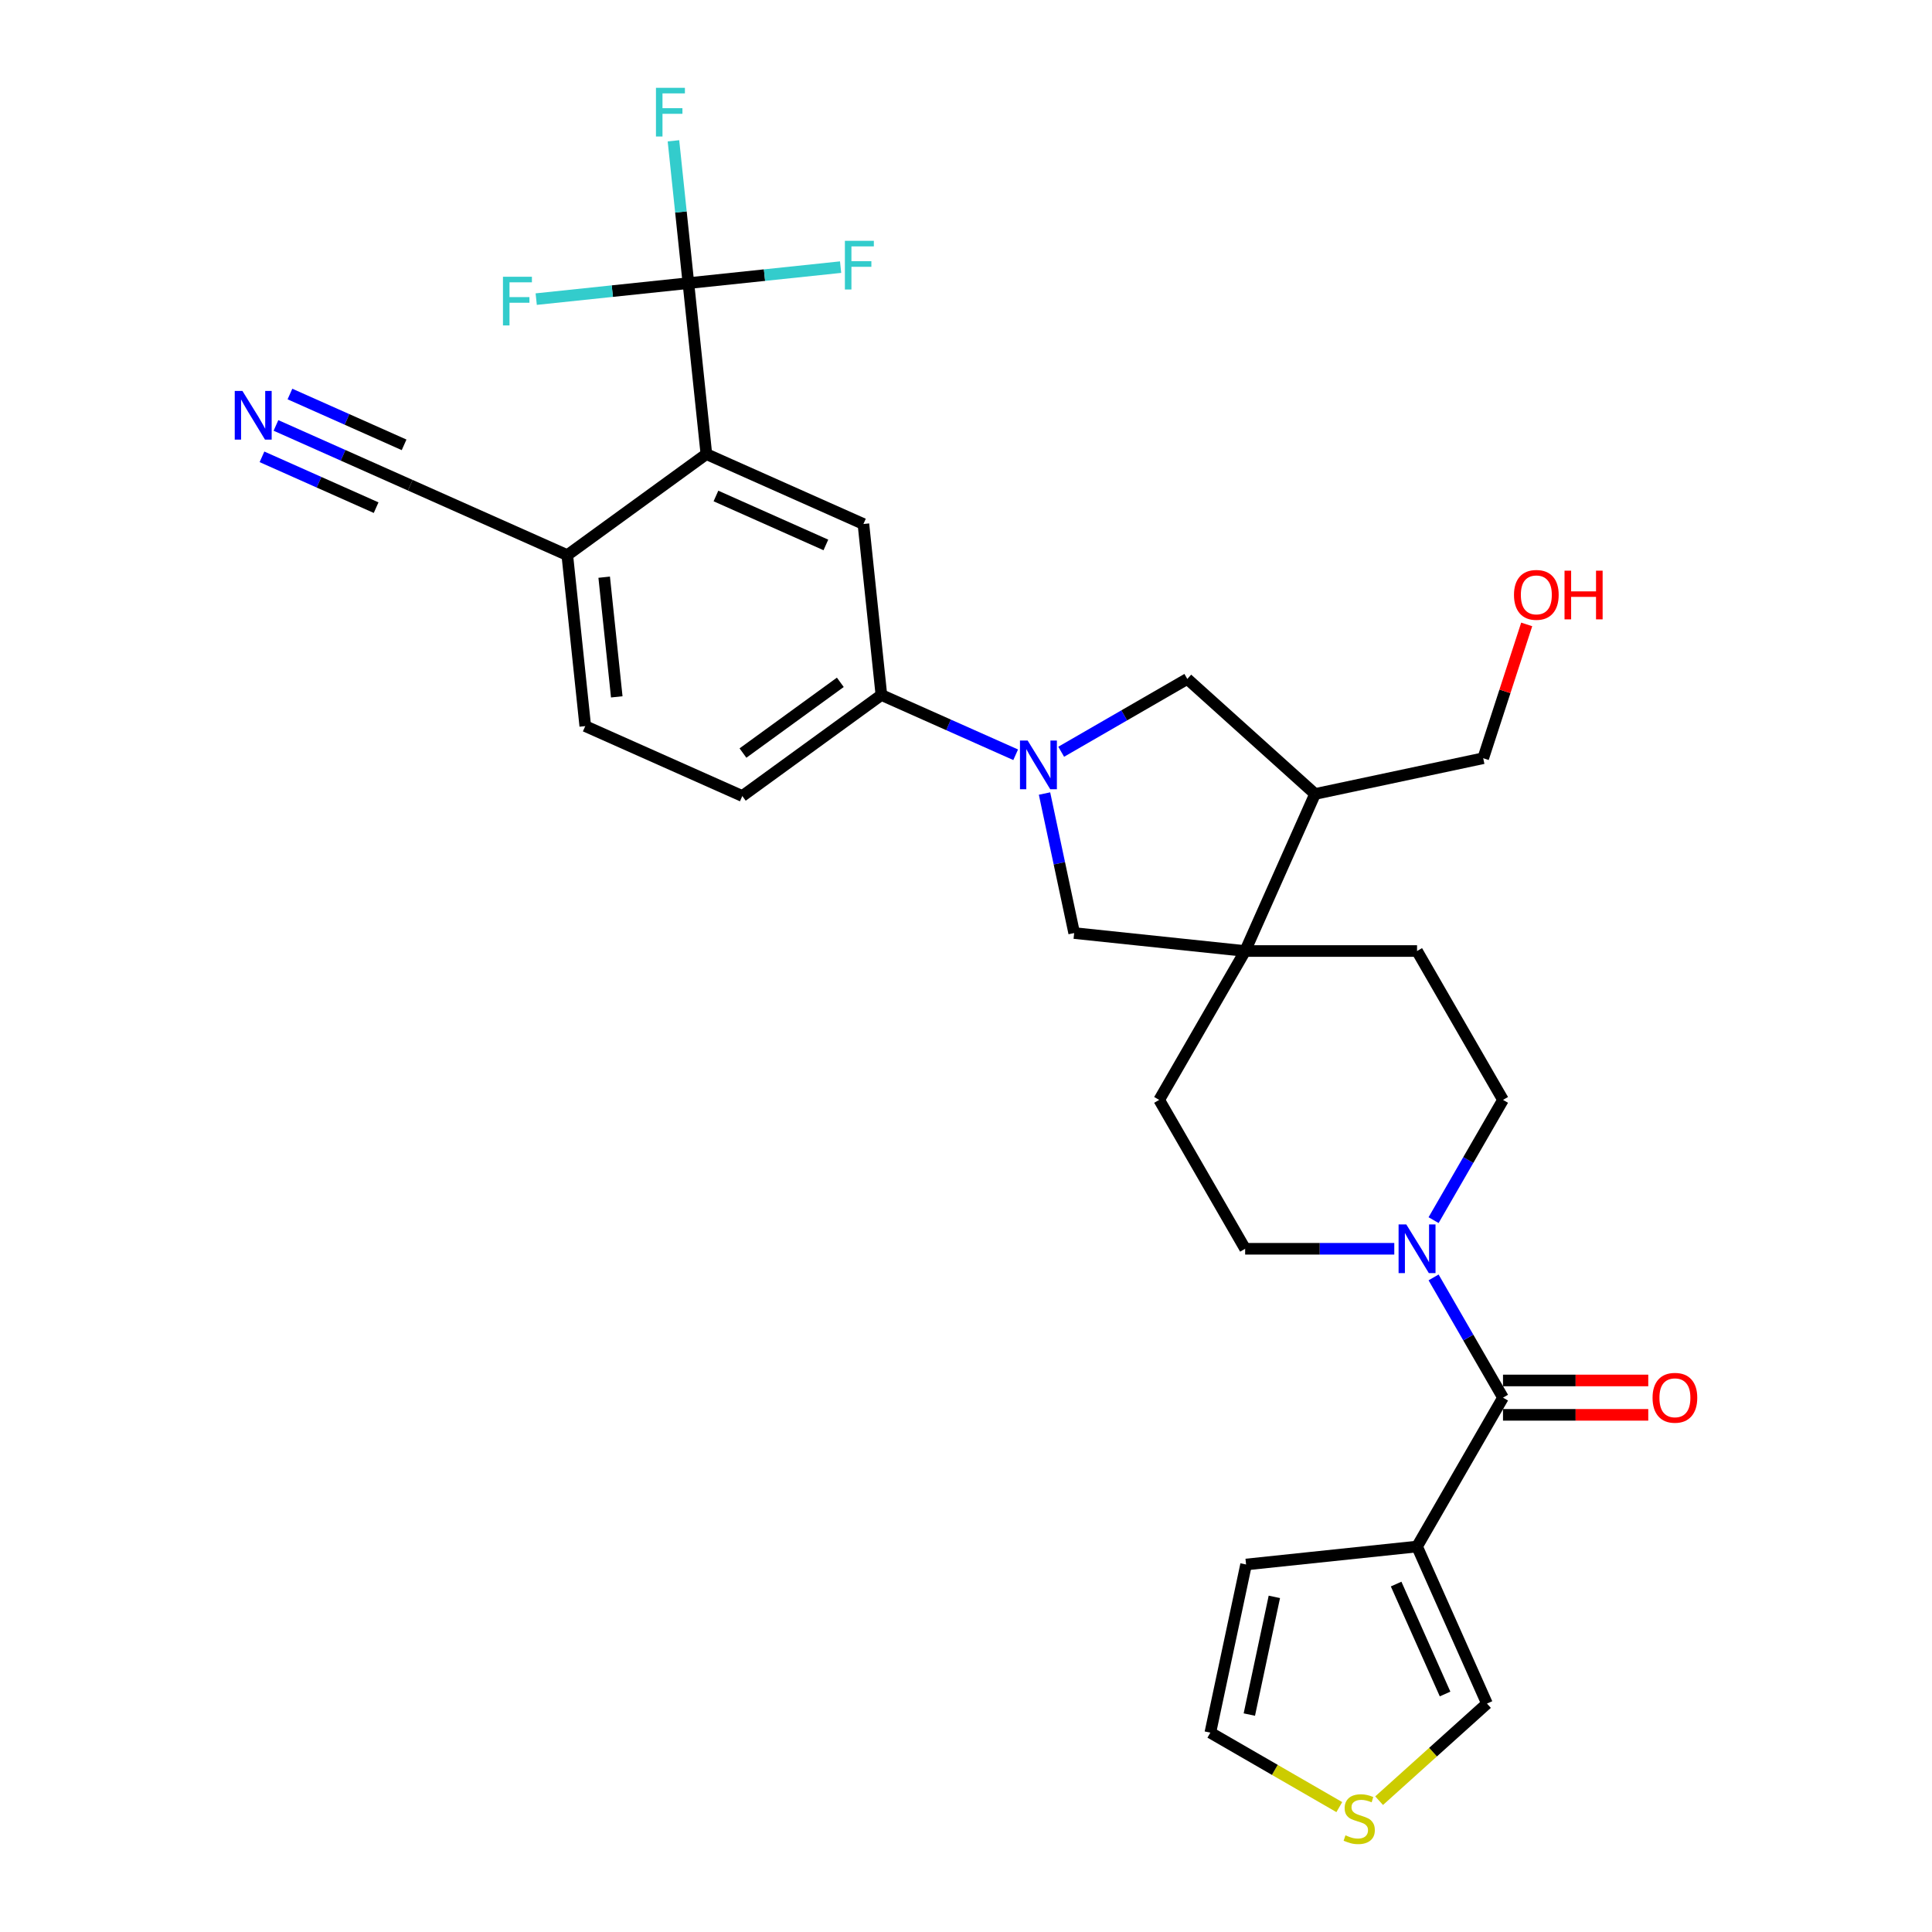 <?xml version='1.0' encoding='iso-8859-1'?>
<svg version='1.1' baseProfile='full'
              xmlns='http://www.w3.org/2000/svg'
                      xmlns:rdkit='http://www.rdkit.org/xml'
                      xmlns:xlink='http://www.w3.org/1999/xlink'
                  xml:space='preserve'
width='1000px' height='1000px' viewBox='0 0 1000 1000'>
<!-- END OF HEADER -->
<rect style='opacity:1.0;fill:#FFFFFF;stroke:none' width='1000' height='1000' x='0' y='0'> </rect>
<path class='bond-6' d='M 525.71,390.666 L 490.957,375.193' style='fill:none;fill-rule:evenodd;stroke:#0000FF;stroke-width:6px;stroke-linecap:butt;stroke-linejoin:miter;stroke-opacity:1' />
<path class='bond-6' d='M 490.957,375.193 L 456.205,359.72' style='fill:none;fill-rule:evenodd;stroke:#000000;stroke-width:6px;stroke-linecap:butt;stroke-linejoin:miter;stroke-opacity:1' />
<path class='bond-8' d='M 540.642,410.735 L 548.316,446.841' style='fill:none;fill-rule:evenodd;stroke:#0000FF;stroke-width:6px;stroke-linecap:butt;stroke-linejoin:miter;stroke-opacity:1' />
<path class='bond-8' d='M 548.316,446.841 L 555.991,482.946' style='fill:none;fill-rule:evenodd;stroke:#000000;stroke-width:6px;stroke-linecap:butt;stroke-linejoin:miter;stroke-opacity:1' />
<path class='bond-9' d='M 549.272,389.11 L 581.911,370.266' style='fill:none;fill-rule:evenodd;stroke:#0000FF;stroke-width:6px;stroke-linecap:butt;stroke-linejoin:miter;stroke-opacity:1' />
<path class='bond-9' d='M 581.911,370.266 L 614.549,351.422' style='fill:none;fill-rule:evenodd;stroke:#000000;stroke-width:6px;stroke-linecap:butt;stroke-linejoin:miter;stroke-opacity:1' />
<path class='bond-0' d='M 777.951,723.422 L 759.986,692.305' style='fill:none;fill-rule:evenodd;stroke:#000000;stroke-width:6px;stroke-linecap:butt;stroke-linejoin:miter;stroke-opacity:1' />
<path class='bond-0' d='M 759.986,692.305 L 742.02,661.188' style='fill:none;fill-rule:evenodd;stroke:#0000FF;stroke-width:6px;stroke-linecap:butt;stroke-linejoin:miter;stroke-opacity:1' />
<path class='bond-1' d='M 777.951,723.422 L 733.462,800.48' style='fill:none;fill-rule:evenodd;stroke:#000000;stroke-width:6px;stroke-linecap:butt;stroke-linejoin:miter;stroke-opacity:1' />
<path class='bond-19' d='M 777.951,732.32 L 815.545,732.32' style='fill:none;fill-rule:evenodd;stroke:#000000;stroke-width:6px;stroke-linecap:butt;stroke-linejoin:miter;stroke-opacity:1' />
<path class='bond-19' d='M 815.545,732.32 L 853.139,732.32' style='fill:none;fill-rule:evenodd;stroke:#FF0000;stroke-width:6px;stroke-linecap:butt;stroke-linejoin:miter;stroke-opacity:1' />
<path class='bond-19' d='M 777.951,714.524 L 815.545,714.524' style='fill:none;fill-rule:evenodd;stroke:#000000;stroke-width:6px;stroke-linecap:butt;stroke-linejoin:miter;stroke-opacity:1' />
<path class='bond-19' d='M 815.545,714.524 L 853.139,714.524' style='fill:none;fill-rule:evenodd;stroke:#FF0000;stroke-width:6px;stroke-linecap:butt;stroke-linejoin:miter;stroke-opacity:1' />
<path class='bond-15' d='M 733.462,800.48 L 769.653,881.767' style='fill:none;fill-rule:evenodd;stroke:#000000;stroke-width:6px;stroke-linecap:butt;stroke-linejoin:miter;stroke-opacity:1' />
<path class='bond-15' d='M 722.633,819.911 L 747.967,876.812' style='fill:none;fill-rule:evenodd;stroke:#000000;stroke-width:6px;stroke-linecap:butt;stroke-linejoin:miter;stroke-opacity:1' />
<path class='bond-16' d='M 733.462,800.48 L 644.97,809.781' style='fill:none;fill-rule:evenodd;stroke:#000000;stroke-width:6px;stroke-linecap:butt;stroke-linejoin:miter;stroke-opacity:1' />
<path class='bond-2' d='M 356.316,146.546 L 365.617,235.038' style='fill:none;fill-rule:evenodd;stroke:#000000;stroke-width:6px;stroke-linecap:butt;stroke-linejoin:miter;stroke-opacity:1' />
<path class='bond-25' d='M 356.316,146.546 L 352.445,109.712' style='fill:none;fill-rule:evenodd;stroke:#000000;stroke-width:6px;stroke-linecap:butt;stroke-linejoin:miter;stroke-opacity:1' />
<path class='bond-25' d='M 352.445,109.712 L 348.574,72.878' style='fill:none;fill-rule:evenodd;stroke:#33CCCC;stroke-width:6px;stroke-linecap:butt;stroke-linejoin:miter;stroke-opacity:1' />
<path class='bond-26' d='M 356.316,146.546 L 395.704,142.406' style='fill:none;fill-rule:evenodd;stroke:#000000;stroke-width:6px;stroke-linecap:butt;stroke-linejoin:miter;stroke-opacity:1' />
<path class='bond-26' d='M 395.704,142.406 L 435.092,138.266' style='fill:none;fill-rule:evenodd;stroke:#33CCCC;stroke-width:6px;stroke-linecap:butt;stroke-linejoin:miter;stroke-opacity:1' />
<path class='bond-27' d='M 356.316,146.546 L 316.929,150.686' style='fill:none;fill-rule:evenodd;stroke:#000000;stroke-width:6px;stroke-linecap:butt;stroke-linejoin:miter;stroke-opacity:1' />
<path class='bond-27' d='M 316.929,150.686 L 277.541,154.825' style='fill:none;fill-rule:evenodd;stroke:#33CCCC;stroke-width:6px;stroke-linecap:butt;stroke-linejoin:miter;stroke-opacity:1' />
<path class='bond-3' d='M 742.02,631.54 L 759.986,600.423' style='fill:none;fill-rule:evenodd;stroke:#0000FF;stroke-width:6px;stroke-linecap:butt;stroke-linejoin:miter;stroke-opacity:1' />
<path class='bond-3' d='M 759.986,600.423 L 777.951,569.305' style='fill:none;fill-rule:evenodd;stroke:#000000;stroke-width:6px;stroke-linecap:butt;stroke-linejoin:miter;stroke-opacity:1' />
<path class='bond-31' d='M 721.681,646.364 L 683.082,646.364' style='fill:none;fill-rule:evenodd;stroke:#0000FF;stroke-width:6px;stroke-linecap:butt;stroke-linejoin:miter;stroke-opacity:1' />
<path class='bond-31' d='M 683.082,646.364 L 644.483,646.364' style='fill:none;fill-rule:evenodd;stroke:#000000;stroke-width:6px;stroke-linecap:butt;stroke-linejoin:miter;stroke-opacity:1' />
<path class='bond-4' d='M 365.617,235.038 L 446.904,271.229' style='fill:none;fill-rule:evenodd;stroke:#000000;stroke-width:6px;stroke-linecap:butt;stroke-linejoin:miter;stroke-opacity:1' />
<path class='bond-4' d='M 370.572,256.723 L 427.473,282.057' style='fill:none;fill-rule:evenodd;stroke:#000000;stroke-width:6px;stroke-linecap:butt;stroke-linejoin:miter;stroke-opacity:1' />
<path class='bond-32' d='M 365.617,235.038 L 293.631,287.338' style='fill:none;fill-rule:evenodd;stroke:#000000;stroke-width:6px;stroke-linecap:butt;stroke-linejoin:miter;stroke-opacity:1' />
<path class='bond-5' d='M 644.483,492.247 L 555.991,482.946' style='fill:none;fill-rule:evenodd;stroke:#000000;stroke-width:6px;stroke-linecap:butt;stroke-linejoin:miter;stroke-opacity:1' />
<path class='bond-20' d='M 644.483,492.247 L 599.993,569.305' style='fill:none;fill-rule:evenodd;stroke:#000000;stroke-width:6px;stroke-linecap:butt;stroke-linejoin:miter;stroke-opacity:1' />
<path class='bond-21' d='M 644.483,492.247 L 733.462,492.247' style='fill:none;fill-rule:evenodd;stroke:#000000;stroke-width:6px;stroke-linecap:butt;stroke-linejoin:miter;stroke-opacity:1' />
<path class='bond-30' d='M 644.483,492.247 L 680.674,410.961' style='fill:none;fill-rule:evenodd;stroke:#000000;stroke-width:6px;stroke-linecap:butt;stroke-linejoin:miter;stroke-opacity:1' />
<path class='bond-7' d='M 456.205,359.72 L 446.904,271.229' style='fill:none;fill-rule:evenodd;stroke:#000000;stroke-width:6px;stroke-linecap:butt;stroke-linejoin:miter;stroke-opacity:1' />
<path class='bond-23' d='M 456.205,359.72 L 384.219,412.021' style='fill:none;fill-rule:evenodd;stroke:#000000;stroke-width:6px;stroke-linecap:butt;stroke-linejoin:miter;stroke-opacity:1' />
<path class='bond-23' d='M 434.947,353.168 L 384.557,389.779' style='fill:none;fill-rule:evenodd;stroke:#000000;stroke-width:6px;stroke-linecap:butt;stroke-linejoin:miter;stroke-opacity:1' />
<path class='bond-10' d='M 614.549,351.422 L 680.674,410.961' style='fill:none;fill-rule:evenodd;stroke:#000000;stroke-width:6px;stroke-linecap:butt;stroke-linejoin:miter;stroke-opacity:1' />
<path class='bond-28' d='M 680.674,410.961 L 767.709,392.461' style='fill:none;fill-rule:evenodd;stroke:#000000;stroke-width:6px;stroke-linecap:butt;stroke-linejoin:miter;stroke-opacity:1' />
<path class='bond-11' d='M 142.839,220.201 L 177.592,235.674' style='fill:none;fill-rule:evenodd;stroke:#0000FF;stroke-width:6px;stroke-linecap:butt;stroke-linejoin:miter;stroke-opacity:1' />
<path class='bond-11' d='M 177.592,235.674 L 212.345,251.147' style='fill:none;fill-rule:evenodd;stroke:#000000;stroke-width:6px;stroke-linecap:butt;stroke-linejoin:miter;stroke-opacity:1' />
<path class='bond-11' d='M 135.601,236.458 L 165.141,249.61' style='fill:none;fill-rule:evenodd;stroke:#0000FF;stroke-width:6px;stroke-linecap:butt;stroke-linejoin:miter;stroke-opacity:1' />
<path class='bond-11' d='M 165.141,249.61 L 194.681,262.762' style='fill:none;fill-rule:evenodd;stroke:#000000;stroke-width:6px;stroke-linecap:butt;stroke-linejoin:miter;stroke-opacity:1' />
<path class='bond-11' d='M 150.077,203.944 L 179.617,217.096' style='fill:none;fill-rule:evenodd;stroke:#0000FF;stroke-width:6px;stroke-linecap:butt;stroke-linejoin:miter;stroke-opacity:1' />
<path class='bond-11' d='M 179.617,217.096 L 209.157,230.248' style='fill:none;fill-rule:evenodd;stroke:#000000;stroke-width:6px;stroke-linecap:butt;stroke-linejoin:miter;stroke-opacity:1' />
<path class='bond-12' d='M 212.345,251.147 L 293.631,287.338' style='fill:none;fill-rule:evenodd;stroke:#000000;stroke-width:6px;stroke-linecap:butt;stroke-linejoin:miter;stroke-opacity:1' />
<path class='bond-13' d='M 293.631,287.338 L 302.932,375.83' style='fill:none;fill-rule:evenodd;stroke:#000000;stroke-width:6px;stroke-linecap:butt;stroke-linejoin:miter;stroke-opacity:1' />
<path class='bond-13' d='M 312.725,298.752 L 319.236,360.696' style='fill:none;fill-rule:evenodd;stroke:#000000;stroke-width:6px;stroke-linecap:butt;stroke-linejoin:miter;stroke-opacity:1' />
<path class='bond-14' d='M 713.832,932.028 L 741.743,906.897' style='fill:none;fill-rule:evenodd;stroke:#CCCC00;stroke-width:6px;stroke-linecap:butt;stroke-linejoin:miter;stroke-opacity:1' />
<path class='bond-14' d='M 741.743,906.897 L 769.653,881.767' style='fill:none;fill-rule:evenodd;stroke:#000000;stroke-width:6px;stroke-linecap:butt;stroke-linejoin:miter;stroke-opacity:1' />
<path class='bond-33' d='M 693.225,935.356 L 659.848,916.086' style='fill:none;fill-rule:evenodd;stroke:#CCCC00;stroke-width:6px;stroke-linecap:butt;stroke-linejoin:miter;stroke-opacity:1' />
<path class='bond-33' d='M 659.848,916.086 L 626.47,896.816' style='fill:none;fill-rule:evenodd;stroke:#000000;stroke-width:6px;stroke-linecap:butt;stroke-linejoin:miter;stroke-opacity:1' />
<path class='bond-22' d='M 644.97,809.781 L 626.47,896.816' style='fill:none;fill-rule:evenodd;stroke:#000000;stroke-width:6px;stroke-linecap:butt;stroke-linejoin:miter;stroke-opacity:1' />
<path class='bond-22' d='M 659.602,826.536 L 646.652,887.46' style='fill:none;fill-rule:evenodd;stroke:#000000;stroke-width:6px;stroke-linecap:butt;stroke-linejoin:miter;stroke-opacity:1' />
<path class='bond-17' d='M 777.951,569.305 L 733.462,492.247' style='fill:none;fill-rule:evenodd;stroke:#000000;stroke-width:6px;stroke-linecap:butt;stroke-linejoin:miter;stroke-opacity:1' />
<path class='bond-18' d='M 644.483,646.364 L 599.993,569.305' style='fill:none;fill-rule:evenodd;stroke:#000000;stroke-width:6px;stroke-linecap:butt;stroke-linejoin:miter;stroke-opacity:1' />
<path class='bond-24' d='M 384.219,412.021 L 302.932,375.83' style='fill:none;fill-rule:evenodd;stroke:#000000;stroke-width:6px;stroke-linecap:butt;stroke-linejoin:miter;stroke-opacity:1' />
<path class='bond-29' d='M 767.709,392.461 L 778.962,357.828' style='fill:none;fill-rule:evenodd;stroke:#000000;stroke-width:6px;stroke-linecap:butt;stroke-linejoin:miter;stroke-opacity:1' />
<path class='bond-29' d='M 778.962,357.828 L 790.215,323.194' style='fill:none;fill-rule:evenodd;stroke:#FF0000;stroke-width:6px;stroke-linecap:butt;stroke-linejoin:miter;stroke-opacity:1' />
<path  class='atom-0' d='M 531.921 383.312
L 540.178 396.659
Q 540.997 397.976, 542.314 400.36
Q 543.631 402.745, 543.702 402.887
L 543.702 383.312
L 547.047 383.312
L 547.047 408.511
L 543.595 408.511
L 534.733 393.918
Q 533.701 392.21, 532.597 390.252
Q 531.529 388.295, 531.209 387.69
L 531.209 408.511
L 527.935 408.511
L 527.935 383.312
L 531.921 383.312
' fill='#0000FF'/>
<path  class='atom-4' d='M 727.892 633.764
L 736.149 647.111
Q 736.968 648.428, 738.285 650.813
Q 739.601 653.197, 739.673 653.34
L 739.673 633.764
L 743.018 633.764
L 743.018 658.963
L 739.566 658.963
L 730.704 644.37
Q 729.671 642.662, 728.568 640.705
Q 727.5 638.747, 727.18 638.142
L 727.18 658.963
L 723.906 658.963
L 723.906 633.764
L 727.892 633.764
' fill='#0000FF'/>
<path  class='atom-12' d='M 125.488 202.357
L 133.746 215.703
Q 134.564 217.02, 135.881 219.405
Q 137.198 221.79, 137.269 221.932
L 137.269 202.357
L 140.615 202.357
L 140.615 227.555
L 137.162 227.555
L 128.3 212.963
Q 127.268 211.254, 126.165 209.297
Q 125.097 207.339, 124.776 206.734
L 124.776 227.555
L 121.502 227.555
L 121.502 202.357
L 125.488 202.357
' fill='#0000FF'/>
<path  class='atom-15' d='M 696.41 949.954
Q 696.695 950.061, 697.869 950.559
Q 699.044 951.057, 700.325 951.378
Q 701.642 951.663, 702.923 951.663
Q 705.308 951.663, 706.696 950.524
Q 708.084 949.349, 708.084 947.32
Q 708.084 945.932, 707.372 945.078
Q 706.696 944.224, 705.628 943.761
Q 704.561 943.298, 702.781 942.765
Q 700.539 942.088, 699.186 941.448
Q 697.869 940.807, 696.908 939.455
Q 695.983 938.102, 695.983 935.824
Q 695.983 932.657, 698.119 930.699
Q 700.29 928.741, 704.561 928.741
Q 707.479 928.741, 710.789 930.13
L 709.971 932.87
Q 706.945 931.624, 704.667 931.624
Q 702.212 931.624, 700.859 932.657
Q 699.507 933.653, 699.542 935.397
Q 699.542 936.75, 700.219 937.568
Q 700.93 938.387, 701.927 938.85
Q 702.959 939.312, 704.667 939.846
Q 706.945 940.558, 708.298 941.27
Q 709.65 941.982, 710.611 943.441
Q 711.608 944.865, 711.608 947.32
Q 711.608 950.808, 709.259 952.695
Q 706.945 954.545, 703.066 954.545
Q 700.824 954.545, 699.115 954.047
Q 697.442 953.584, 695.449 952.766
L 696.41 949.954
' fill='#CCCC00'/>
<path  class='atom-20' d='M 855.363 723.493
Q 855.363 717.442, 858.353 714.061
Q 861.343 710.68, 866.931 710.68
Q 872.519 710.68, 875.508 714.061
Q 878.498 717.442, 878.498 723.493
Q 878.498 729.615, 875.473 733.103
Q 872.447 736.555, 866.931 736.555
Q 861.378 736.555, 858.353 733.103
Q 855.363 729.65, 855.363 723.493
M 866.931 733.708
Q 870.775 733.708, 872.839 731.145
Q 874.939 728.547, 874.939 723.493
Q 874.939 718.546, 872.839 716.054
Q 870.775 713.527, 866.931 713.527
Q 863.087 713.527, 860.987 716.019
Q 858.923 718.51, 858.923 723.493
Q 858.923 728.583, 860.987 731.145
Q 863.087 733.708, 866.931 733.708
' fill='#FF0000'/>
<path  class='atom-26' d='M 339.523 45.455
L 354.507 45.455
L 354.507 48.337
L 342.905 48.337
L 342.905 55.99
L 353.226 55.99
L 353.226 58.908
L 342.905 58.908
L 342.905 70.653
L 339.523 70.653
L 339.523 45.455
' fill='#33CCCC'/>
<path  class='atom-27' d='M 437.316 124.645
L 452.3 124.645
L 452.3 127.528
L 440.697 127.528
L 440.697 135.181
L 451.019 135.181
L 451.019 138.099
L 440.697 138.099
L 440.697 149.844
L 437.316 149.844
L 437.316 124.645
' fill='#33CCCC'/>
<path  class='atom-28' d='M 260.332 143.247
L 275.317 143.247
L 275.317 146.13
L 263.714 146.13
L 263.714 153.782
L 274.035 153.782
L 274.035 156.701
L 263.714 156.701
L 263.714 168.446
L 260.332 168.446
L 260.332 143.247
' fill='#33CCCC'/>
<path  class='atom-30' d='M 783.637 307.908
Q 783.637 301.857, 786.627 298.476
Q 789.617 295.095, 795.205 295.095
Q 800.793 295.095, 803.782 298.476
Q 806.772 301.857, 806.772 307.908
Q 806.772 314.029, 803.747 317.517
Q 800.721 320.97, 795.205 320.97
Q 789.652 320.97, 786.627 317.517
Q 783.637 314.065, 783.637 307.908
M 795.205 318.123
Q 799.049 318.123, 801.113 315.56
Q 803.213 312.962, 803.213 307.908
Q 803.213 302.96, 801.113 300.469
Q 799.049 297.942, 795.205 297.942
Q 791.361 297.942, 789.261 300.433
Q 787.197 302.925, 787.197 307.908
Q 787.197 312.997, 789.261 315.56
Q 791.361 318.123, 795.205 318.123
' fill='#FF0000'/>
<path  class='atom-30' d='M 809.797 295.379
L 813.214 295.379
L 813.214 306.093
L 826.098 306.093
L 826.098 295.379
L 829.515 295.379
L 829.515 320.578
L 826.098 320.578
L 826.098 308.94
L 813.214 308.94
L 813.214 320.578
L 809.797 320.578
L 809.797 295.379
' fill='#FF0000'/>
</svg>
